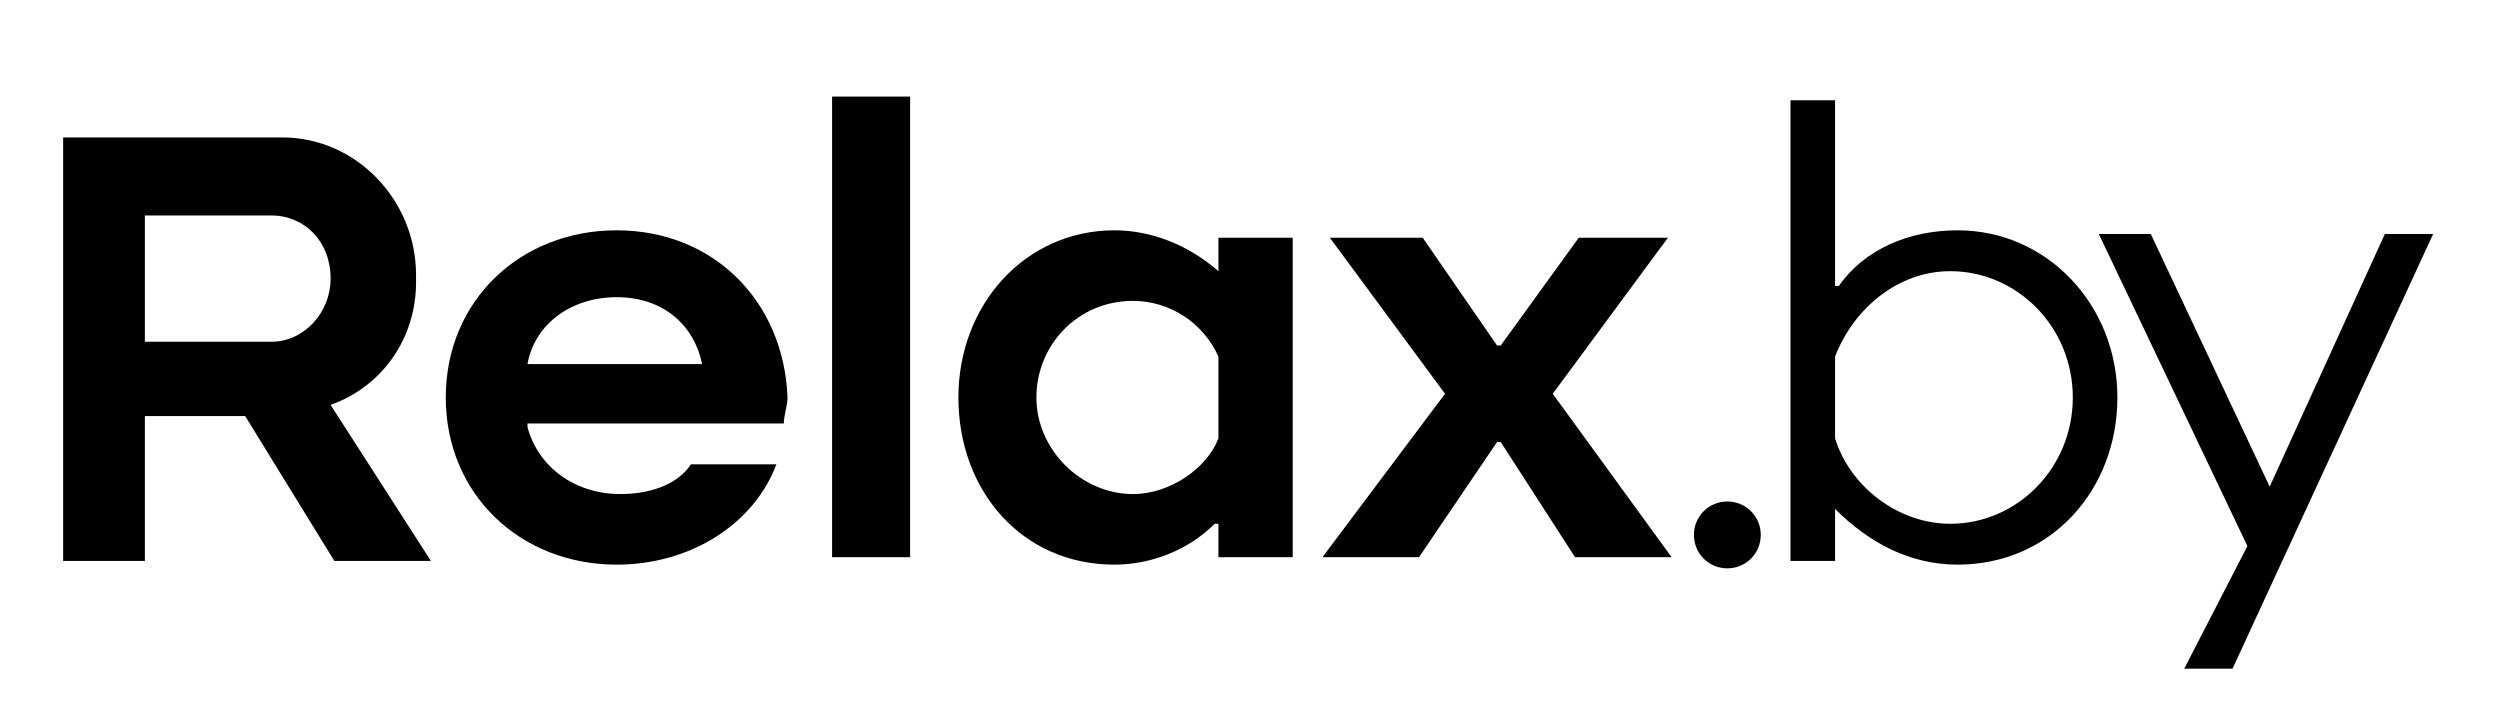 <?xml version="1.0" encoding="UTF-8"?> <!-- Generator: Adobe Illustrator 26.1.0, SVG Export Plug-In . SVG Version: 6.00 Build 0) --> <svg xmlns="http://www.w3.org/2000/svg" xmlns:xlink="http://www.w3.org/1999/xlink" id="Layer_1" x="0px" y="0px" viewBox="0 0 67.3 19.6" style="enable-background:new 0 0 67.3 19.6;" xml:space="preserve"> <g> <g> <path d="M46.5,15.3c0.5,0,0.9-0.4,0.9-0.9s-0.4-0.9-0.9-0.9s-0.9,0.4-0.9,0.9C45.6,14.9,46,15.3,46.5,15.3z"></path> <path d="M49.4,13.7L49.4,13.7c0.9,0.9,2,1.5,3.3,1.5c2.5,0,4.3-2,4.3-4.5s-1.9-4.5-4.3-4.5c-1.3,0-2.5,0.5-3.2,1.5h-0.1v-5h-1.2 v12.4h1.2V13.7z M49.4,9.6c0.5-1.3,1.7-2.3,3.1-2.3c1.8,0,3.3,1.5,3.3,3.4s-1.5,3.4-3.3,3.4c-1.4,0-2.7-1-3.1-2.3V9.6z"></path> <polygon points="58.8,18 60.1,18 65.5,6.3 64.2,6.3 61.1,13.1 61.1,13.1 57.9,6.3 56.5,6.3 60.5,14.7 "></polygon> <polygon points="45,15 41.8,10.6 44.9,6.4 44.9,6.4 42.5,6.4 40.4,9.3 40.3,9.3 38.3,6.4 35.8,6.4 35.8,6.4 38.9,10.6 35.6,15 35.6,15 38.2,15 40.3,11.9 40.4,11.9 42.4,15 "></polygon> <path d="M16.6,6.2C14,6.2,12,8.1,12,10.7s2,4.5,4.6,4.5c2,0,3.7-1.1,4.3-2.7l0,0h-2.3c-0.4,0.6-1.2,0.8-1.9,0.8 c-1.2,0-2.2-0.7-2.5-1.8v-0.1h6.9c0-0.2,0.1-0.5,0.1-0.7C21.1,8.1,19.2,6.2,16.6,6.2z M14.2,9.8C14.4,8.7,15.4,8,16.6,8 c1.3,0,2.1,0.8,2.3,1.8H14.2z"></path> <path d="M32.8,7.3L32.8,7.3C32,6.6,31,6.2,30,6.2c-2.4,0-4.2,2-4.2,4.5s1.7,4.5,4.2,4.5c1,0,2-0.4,2.7-1.1h0.1V15h2V6.4h-2V7.3z M32.8,11.8c-0.3,0.8-1.3,1.5-2.3,1.5c-1.4,0-2.6-1.2-2.6-2.6s1.1-2.6,2.6-2.6c1,0,1.9,0.6,2.3,1.5V11.8z"></path> <rect x="22.4" y="2.6" width="2.1" height="12.4"></rect> <path d="M11.2,7.6V7.4c0-2-1.6-3.7-3.6-3.7H1.7v11.4h2.2v-3.9h2.7L9,15.1h2.6l0,0l-2.7-4.2C10.3,10.4,11.2,9.1,11.2,7.6z M8.9,7.5 c0,0.9-0.7,1.7-1.6,1.7H3.9V5.8h3.4C8.2,5.8,8.9,6.5,8.9,7.5L8.9,7.5z"></path> </g> </g> </svg> 